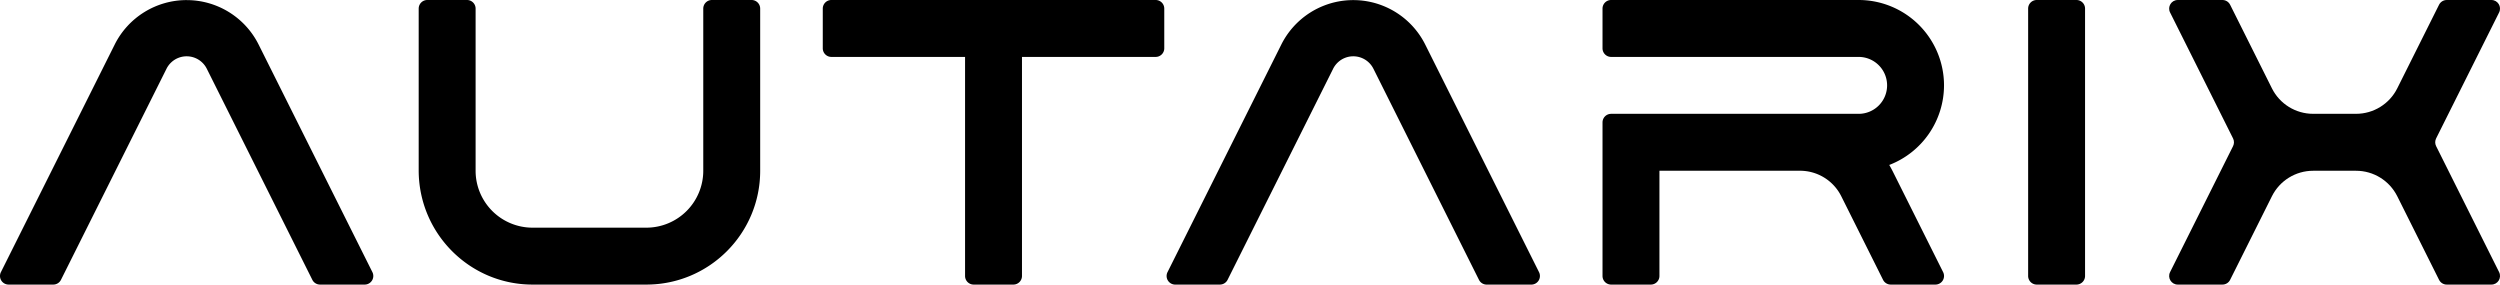 <?xml version="1.0" encoding="UTF-8" standalone="no"?>
<!-- Created with Inkscape (http://www.inkscape.org/) -->

<svg
   width="153.736mm"
   height="17.5mm"
   viewBox="0 0 153.736 17.5"
   version="1.1"
   id="svg403"
   xml:space="preserve"
   inkscape:version="1.2.2 (732a01da63, 2022-12-09)"
   sodipodi:docname="Logo.svg"
   inkscape:export-filename="Logo.png"
   inkscape:export-xdpi="90"
   inkscape:export-ydpi="90"
   xmlns:inkscape="http://www.inkscape.org/namespaces/inkscape"
   xmlns:sodipodi="http://sodipodi.sourceforge.net/DTD/sodipodi-0.dtd"
   xmlns="http://www.w3.org/2000/svg"
   xmlns:svg="http://www.w3.org/2000/svg"><sodipodi:namedview
     id="namedview405"
     pagecolor="#000000"
     bordercolor="#000000"
     borderopacity="0.25"
     inkscape:showpageshadow="2"
     inkscape:pageopacity="0"
     inkscape:pagecheckerboard="0"
     inkscape:deskcolor="#d1d1d1"
     inkscape:document-units="mm"
     showgrid="true"
     showguides="true"
     inkscape:zoom="1.4770342"
     inkscape:cx="352.39536"
     inkscape:cy="146.239"
     inkscape:window-width="1920"
     inkscape:window-height="1009"
     inkscape:window-x="1912"
     inkscape:window-y="-8"
     inkscape:window-maximized="1"
     inkscape:current-layer="layer1"><inkscape:grid
       type="xygrid"
       id="grid524"
       units="mm"
       spacingx="3.5"
       spacingy="3.5"
       originx="-16.378"
       originy="-17.5" /></sodipodi:namedview><defs
     id="defs400"><inkscape:path-effect
       effect="fillet_chamfer"
       id="path-effect587"
       is_visible="true"
       lpeversion="1"
       nodesatellites_param="F,0,0,1,0,0.856,0,1 @ F,0,0,1,0,3.93,0,1 @ F,0,0,1,0,0,0,1 @ F,0,0,1,0,0,0,1 @ F,0,0,1,0,1.75,0,1 @ F,0,0,1,0,0.327,0,1"
       unit="px"
       method="auto"
       mode="F"
       radius="2"
       chamfer_steps="1"
       flexible="false"
       use_knot_distance="false"
       apply_no_radius="true"
       apply_with_radius="true"
       only_selected="false"
       hide_knots="false" /><inkscape:path-effect
       effect="fillet_chamfer"
       id="path-effect425"
       is_visible="true"
       lpeversion="1"
       nodesatellites_param="F,0,0,1,0,0.856,0,1 @ F,0,0,1,0,0.265,0,1 @ F,0,0,1,0,0.856,0,1 @ F,0,0,1,0,0.327,0,1 @ F,0,0,1,0,1.75,0,1 @ F,0,0,1,0,0,0,1 @ F,0,0,1,0,0,0,1 @ F,0,0,1,0,1.75,0,1 @ F,0,0,1,0,0.327,0,1"
       unit="px"
       method="auto"
       mode="F"
       radius="2"
       chamfer_steps="1"
       flexible="false"
       use_knot_distance="false"
       apply_no_radius="true"
       apply_with_radius="true"
       only_selected="false"
       hide_knots="false" /><inkscape:path-effect
       effect="fillet_chamfer"
       id="path-effect418"
       is_visible="true"
       lpeversion="1"
       nodesatellites_param="F,0,0,1,0,0.856,0,1 @ F,0,0,1,0,0.265,0,1 @ F,0,0,1,0,0.856,0,1 @ F,0,0,1,0,0.327,0,1 @ F,0,0,1,0,1.75,0,1 @ F,0,0,1,0,0,0,1 @ F,0,0,1,0,0,0,1 @ F,0,0,1,0,1.75,0,1 @ F,0,0,1,0,0.327,0,1"
       unit="px"
       method="auto"
       mode="F"
       radius="2"
       chamfer_steps="1"
       flexible="false"
       use_knot_distance="false"
       apply_no_radius="true"
       apply_with_radius="true"
       only_selected="false"
       hide_knots="false" /><inkscape:path-effect
       effect="fillet_chamfer"
       id="path-effect685"
       is_visible="true"
       lpeversion="1"
       nodesatellites_param="F,0,0,1,0,0.529,0,1 @ F,0,0,1,0,7,0,1 @ F,0,0,1,0,7.028,0,1 @ F,0,0,1,0,0.529,0,1 @ F,0,0,1,0,0.529,0,1 @ F,0,0,1,0,0.529,0,1 @ F,0,0,1,0,7,0,1 @ F,0,0,1,0,3.5,0,1 @ F,0,0,1,0,0.529,0,1"
       unit="px"
       method="auto"
       mode="F"
       radius="2"
       chamfer_steps="1"
       flexible="false"
       use_knot_distance="false"
       apply_no_radius="true"
       apply_with_radius="true"
       only_selected="false"
       hide_knots="false" /><inkscape:path-effect
       effect="fillet_chamfer"
       id="path-effect612"
       is_visible="true"
       lpeversion="1"
       nodesatellites_param="F,0,0,1,0,0.856,0,1 @ F,0,0,1,0,0.327,0,1 @ F,0,0,1,0,2.77,0,1 @ F,0,0,1,0,0.327,0,1 @ F,0,0,1,0,0.856,0,1 @ F,0,0,1,0,9.895,0,1"
       unit="px"
       method="auto"
       mode="F"
       radius="2"
       chamfer_steps="1"
       flexible="false"
       use_knot_distance="false"
       apply_no_radius="true"
       apply_with_radius="true"
       only_selected="false"
       hide_knots="false" /><inkscape:path-effect
       effect="fillet_chamfer"
       id="path-effect495"
       is_visible="true"
       lpeversion="1"
       nodesatellites_param="F,0,0,1,0,0.856,0,1 @ F,0,0,1,0,1.75,0,1 @ F,0,0,1,0,0,0,1 @ F,0,0,1,0,0,0,1 @ F,0,0,1,0,1.75,0,1 @ F,0,0,1,0,0.327,0,1"
       unit="px"
       method="auto"
       mode="F"
       radius="2"
       chamfer_steps="1"
       flexible="false"
       use_knot_distance="false"
       apply_no_radius="true"
       apply_with_radius="true"
       only_selected="false"
       hide_knots="false" /><inkscape:path-effect
       effect="fillet_chamfer"
       id="path-effect489"
       is_visible="true"
       lpeversion="1"
       nodesatellites_param="F,0,0,1,0,0.856,0,1 @ F,0,0,1,0,1.079,0,1 @ F,0,0,1,0,0,0,1 @ F,0,0,1,0,0,0,1 @ F,0,0,1,0,1.75,0,1 @ F,0,0,1,0,0.327,0,1"
       unit="px"
       method="auto"
       mode="F"
       radius="2"
       chamfer_steps="1"
       flexible="false"
       use_knot_distance="false"
       apply_no_radius="true"
       apply_with_radius="true"
       only_selected="false"
       hide_knots="false" /><inkscape:path-effect
       effect="fillet_chamfer"
       id="path-effect483"
       is_visible="true"
       lpeversion="1"
       nodesatellites_param="F,0,0,1,0,0.856,0,1 @ F,0,0,1,0,1.083,0,1 @ F,0,0,1,0,0,0,1 @ F,0,0,1,0,0,0,1 @ F,0,0,1,0,1.75,0,1 @ F,0,0,1,0,0.327,0,1"
       unit="px"
       method="auto"
       mode="F"
       radius="2"
       chamfer_steps="1"
       flexible="false"
       use_knot_distance="false"
       apply_no_radius="true"
       apply_with_radius="true"
       only_selected="false"
       hide_knots="false" /><inkscape:path-effect
       effect="fillet_chamfer"
       id="path-effect477"
       is_visible="true"
       lpeversion="1"
       nodesatellites_param="F,0,0,1,0,0.856,0,1 @ F,0,0,1,0,0.671,0,1 @ F,0,0,1,0,0,0,1 @ F,0,0,1,0,0,0,1 @ F,0,0,1,0,1.75,0,1 @ F,0,0,1,0,0.327,0,1"
       unit="px"
       method="auto"
       mode="F"
       radius="2"
       chamfer_steps="1"
       flexible="false"
       use_knot_distance="false"
       apply_no_radius="true"
       apply_with_radius="true"
       only_selected="false"
       hide_knots="false" /><inkscape:path-effect
       effect="fillet_chamfer"
       id="path-effect428"
       is_visible="true"
       lpeversion="1"
       nodesatellites_param="F,0,0,1,0,0.856,0,1 @ F,0,0,1,0,0.671,0,1 @ F,0,0,1,0,0,0,1 @ F,0,0,1,0,0,0,1 @ F,0,0,1,0,1.75,0,1 @ F,0,0,1,0,0.327,0,1"
       unit="px"
       method="auto"
       mode="F"
       radius="2"
       chamfer_steps="1"
       flexible="false"
       use_knot_distance="false"
       apply_no_radius="true"
       apply_with_radius="true"
       only_selected="false"
       hide_knots="false" /><inkscape:path-effect
       effect="fillet_chamfer"
       id="path-effect422"
       is_visible="true"
       lpeversion="1"
       nodesatellites_param="F,0,0,1,0,0.856,0,1 @ F,0,0,1,0,0.327,0,1 @ F,0,0,1,0,0,0,1 @ F,0,0,1,0,0,0,1 @ F,0,0,1,0,0.327,0,1 @ F,0,0,1,0,0.327,0,1"
       unit="px"
       method="auto"
       mode="F"
       radius="2"
       chamfer_steps="1"
       flexible="false"
       use_knot_distance="false"
       apply_no_radius="true"
       apply_with_radius="true"
       only_selected="false"
       hide_knots="false" /><inkscape:path-effect
       effect="fillet_chamfer"
       id="path-effect324"
       is_visible="true"
       lpeversion="1"
       nodesatellites_param="F,0,0,1,0,0.856,0,1 @ F,0,0,1,0,2.625,0,1 @ F,0,0,1,0,0.529,0,1 @ F,0,0,1,0,0.529,0,1 @ F,0,0,1,0,1.75,0,1 @ F,0,0,1,0,0.327,0,1"
       unit="px"
       method="auto"
       mode="F"
       radius="2"
       chamfer_steps="1"
       flexible="false"
       use_knot_distance="false"
       apply_no_radius="true"
       apply_with_radius="true"
       only_selected="false"
       hide_knots="false" /><inkscape:path-effect
       effect="fillet_chamfer"
       id="path-effect2850"
       is_visible="true"
       lpeversion="1"
       nodesatellites_param="F,0,0,1,0,0.856,0,1 @ F,0,0,1,0,2.625,0,1 @ F,0,0,1,0,0.529,0,1 @ F,0,0,1,0,0.529,0,1 @ F,0,0,1,0,1.75,0,1 @ F,0,0,1,0,0.327,0,1"
       unit="px"
       method="auto"
       mode="F"
       radius="2"
       chamfer_steps="1"
       flexible="false"
       use_knot_distance="false"
       apply_no_radius="true"
       apply_with_radius="true"
       only_selected="false"
       hide_knots="false" /><inkscape:path-effect
       effect="fillet_chamfer"
       id="path-effect2848"
       is_visible="true"
       lpeversion="1"
       nodesatellites_param="F,0,0,1,0,0.529,0,1 @ F,0,0,1,0,0.529,0,1 @ F,0,0,1,0,5.25,0,1 @ F,0,0,1,0,5.25,0,1 @ F,0,0,1,0,0,0,1 @ F,0,0,1,0,0.529,0,1 @ F,0,0,1,0,0.529,0,1 @ F,0,0,1,0,0.529,0,1 @ F,0,0,1,0,1.75,0,1 @ F,0,0,1,0,1.75,0,1"
       unit="px"
       method="auto"
       mode="F"
       radius="2"
       chamfer_steps="1"
       flexible="false"
       use_knot_distance="false"
       apply_no_radius="true"
       apply_with_radius="true"
       only_selected="false"
       hide_knots="false" /><inkscape:path-effect
       effect="fillet_chamfer"
       id="path-effect2803"
       is_visible="true"
       lpeversion="1"
       nodesatellites_param="F,0,0,1,0,0.856,0,1 @ F,0,0,1,0,0.327,0,1 @ F,0,0,1,0,2.77,0,1 @ F,0,0,1,0,0.327,0,1 @ F,0,0,1,0,0.856,0,1 @ F,0,0,1,0,9.895,0,1"
       unit="px"
       method="auto"
       mode="F"
       radius="2"
       chamfer_steps="1"
       flexible="false"
       use_knot_distance="false"
       apply_no_radius="true"
       apply_with_radius="true"
       only_selected="false"
       hide_knots="false" /><inkscape:path-effect
       effect="fillet_chamfer"
       id="path-effect2793"
       is_visible="true"
       lpeversion="1"
       nodesatellites_param="F,0,0,1,0,0.856,0,1 @ F,0,0,1,0,0.327,0,1 @ F,0,0,1,0,4.259,0,1 @ F,0,0,1,0,0.327,0,1 @ F,0,0,1,0,0.856,0,1 @ F,0,0,1,0,11.324,0,1"
       unit="px"
       method="auto"
       mode="F"
       radius="2"
       chamfer_steps="1"
       flexible="false"
       use_knot_distance="false"
       apply_no_radius="true"
       apply_with_radius="true"
       only_selected="false"
       hide_knots="false" /><inkscape:path-effect
       effect="fillet_chamfer"
       id="path-effect2781"
       is_visible="true"
       lpeversion="1"
       nodesatellites_param="F,0,0,1,0,0.529,0,1 @ F,0,0,1,0,0.529,0,1 @ F,0,0,1,0,0.529,0,1 @ F,0,0,1,0,0.529,0,1"
       unit="px"
       method="auto"
       mode="F"
       radius="2"
       chamfer_steps="1"
       flexible="false"
       use_knot_distance="false"
       apply_no_radius="true"
       apply_with_radius="true"
       only_selected="false"
       hide_knots="false" /><inkscape:path-effect
       effect="fillet_chamfer"
       id="path-effect2710"
       is_visible="true"
       lpeversion="1"
       nodesatellites_param="F,0,0,1,0,0.529,0,1 @ F,0,0,1,0,0.529,0,1 @ F,0,0,1,0,0.529,0,1 @ F,0,0,1,0,0.529,0,1"
       unit="px"
       method="auto"
       mode="F"
       radius="2"
       chamfer_steps="1"
       flexible="false"
       use_knot_distance="false"
       apply_no_radius="true"
       apply_with_radius="true"
       only_selected="false"
       hide_knots="false" /><inkscape:path-effect
       effect="fillet_chamfer"
       id="path-effect2706"
       is_visible="true"
       lpeversion="1"
       nodesatellites_param="F,0,0,1,0,0.529,0,1 @ F,0,0,1,0,7,0,1 @ F,0,0,1,0,7.028,0,1 @ F,0,0,1,0,0.529,0,1 @ F,0,0,1,0,0.529,0,1 @ F,0,0,1,0,0.529,0,1 @ F,0,0,1,0,3.5,0,1 @ F,0,0,1,0,3.5,0,1 @ F,0,0,1,0,0.529,0,1"
       unit="px"
       method="auto"
       mode="F"
       radius="2"
       chamfer_steps="1"
       flexible="false"
       use_knot_distance="false"
       apply_no_radius="true"
       apply_with_radius="true"
       only_selected="false"
       hide_knots="false" /><inkscape:path-effect
       effect="fillet_chamfer"
       id="path-effect2653"
       is_visible="true"
       lpeversion="1"
       nodesatellites_param="F,0,0,1,0,0.529,0,1 @ F,0,0,1,0,0.529,0,1 @ F,0,0,1,0,0.529,0,1 @ F,0,0,1,0,0,0,1 @ F,0,0,1,0,0.529,0,1 @ F,0,0,1,0,0.529,0,1 @ F,0,0,1,0,0,0,1 @ F,0,0,1,0,0.529,0,1"
       unit="px"
       method="auto"
       mode="F"
       radius="2"
       chamfer_steps="1"
       flexible="false"
       use_knot_distance="false"
       apply_no_radius="true"
       apply_with_radius="true"
       only_selected="false"
       hide_knots="false" /></defs><g
     inkscape:label="Ebene 1"
     inkscape:groupmode="layer"
     id="layer1"
     transform="translate(-16.378,-17.5)"><g
       id="g1554"
       style="fill:#000000;fill-opacity:1"><path
         style="fill:#000000;fill-opacity:1;stroke:None;stroke-width:0.2;stroke-linecap:round;stroke-linejoin:round;stroke-dasharray:none"
         d="m 67.503,17.5 h 19.942 a 0.529,0.529 45 0 1 0.529,0.529 l 0,2.442 A 0.529,0.529 135 0 1 87.445,21 h -8.221 v 13.471 a 0.529,0.529 135 0 1 -0.529,0.529 H 76.253 A 0.529,0.529 45 0 1 75.724,34.471 V 21 H 67.503 A 0.529,0.529 45 0 1 66.974,20.471 V 18.029 A 0.529,0.529 135 0 1 67.503,17.5 Z"
         id="path594"
         sodipodi:nodetypes="ccccccccc"
         inkscape:path-effect="#path-effect2653"
         inkscape:original-d="M 66.974085,17.5 H 87.974086 V 21 h -8.75 V 34.999998 H 75.724085 V 21 h -8.75 z" /><path
         style="fill:#000000;fill-opacity:1;stroke:None;stroke-width:0.2;stroke-linecap:round;stroke-linejoin:round;stroke-dasharray:none"
         d="m 63.125,18.029 v 9.971 c 0,3.866 -3.134,7 -7,7 -2.369,2e-6 -4.821,4e-6 -7,5e-6 -3.866,0 -7,-3.147 -7,-7.028 V 18.029 A 0.529,0.529 135 0 1 42.654,17.5 h 1.344 1.098 a 0.529,0.529 45 0 1 0.529,0.529 v 9.971 A 3.5,3.5 45 0 0 49.125,31.5 l 7,0 a 3.5,3.5 135 0 0 3.5,-3.5 V 18.029 A 0.529,0.529 135 0 1 60.154,17.5 h 2.442 a 0.529,0.529 45 0 1 0.529,0.529 z"
         id="path2704"
         sodipodi:nodetypes="cccccccccc"
         inkscape:original-d="m 63.124927,17.5 v 17.499998 c -7,0 -21.527724,2e-5 -21,0 V 17.5 h 2.402216 1.097782 v 14 h 14.000001 v -14 z"
         inkscape:path-effect="#path-effect2706" /><path
         style="fill:#000000;fill-opacity:1;stroke:None;stroke-width:0.2;stroke-linecap:round;stroke-linejoin:round;stroke-dasharray:none"
         d="m 141.626,17.5 h 2.442 a 0.529,0.529 45 0 1 0.529,0.529 v 16.442 a 0.529,0.529 135 0 1 -0.529,0.529 h -2.442 a 0.529,0.529 45 0 1 -0.529,-0.529 V 18.029 A 0.529,0.529 135 0 1 141.626,17.5 Z"
         id="path2708"
         inkscape:path-effect="#path-effect2710"
         inkscape:original-d="m 141.09655,17.5 h 3.5 v 17.499998 h -3.5 z" /><path
         style="fill:#000000;fill-opacity:1;stroke:None;stroke-width:0.2;stroke-linecap:round;stroke-linejoin:round;stroke-dasharray:none"
         d="m 88.648,35 h 2.747 A 0.529,0.529 148.282 0 0 91.868,34.707 L 98.358,21.728 a 1.385,1.385 180 0 1 2.478,-2e-6 l 6.49,12.98 a 0.529,0.529 31.717 0 0 0.473,0.293 h 2.747 a 0.529,0.529 121.717 0 0 0.473,-0.766 l -6.997,-13.994 a 4.948,4.948 180 0 0 -8.851,4e-6 l -6.997,13.994 a 0.529,0.529 58.283 0 0 0.473,0.766 z"
         id="path2791"
         sodipodi:nodetypes="ccccccc"
         inkscape:path-effect="#path-effect2803"
         inkscape:original-d="m 87.792031,34.999998 h 3.930001 l 7.874981,-15.749997 7.875007,15.74999 h 3.93 L 99.597013,11.389995 Z" /><path
         id="path479"
         style="fill:#000000;fill-opacity:1;stroke:None;stroke-width:0.2;stroke-linecap:round;stroke-linejoin:round;stroke-dasharray:none"
         d="m 150.298,17.5 c -0.393,-4.7e-5 -0.649,0.414 -0.473,0.766 l 3.874,7.747 c 0.074,0.149 0.074,0.324 0,0.473 l -3.874,7.748 c -0.176,0.352 0.08,0.766 0.473,0.766 h 2.747 c 0.2,2.4e-5 0.384,-0.113 0.473,-0.292 l 2.571,-5.142 c 0.48,-0.959 1.46,-1.565 2.533,-1.565 h 2.64 c 1.073,-1.39e-4 2.053,0.606 2.533,1.565 l 2.571,5.142 c 0.09,0.179 0.273,0.293 0.473,0.292 h 2.747 c 0.393,4.7e-5 0.649,-0.414 0.473,-0.766 l -3.874,-7.748 c -0.074,-0.149 -0.074,-0.324 0,-0.473 l 3.874,-7.747 c 0.176,-0.352 -0.08,-0.766 -0.473,-0.766 h -2.747 c -0.2,-2.4e-5 -0.384,0.113 -0.473,0.292 l -2.571,5.142 c -0.48,0.959 -1.46,1.565 -2.533,1.565 h -2.64 c -1.073,1.35e-4 -2.053,-0.606 -2.533,-1.565 l -2.571,-5.142 c -0.09,-0.179 -0.273,-0.293 -0.473,-0.292 z"
         sodipodi:nodetypes="ccccccccccccccccccccccccccccc" /><path
         id="path2834"
         style="fill:#000000;fill-opacity:1;stroke:None;stroke-width:0.2;stroke-linecap:round;stroke-linejoin:round;stroke-dasharray:none"
         d="M 115.453 17.5 A 0.529 0.529 0 0 0 114.924 18.029 L 114.924 20.471 A 0.529 0.529 0 0 0 115.453 21 L 130.674 21 A 1.75 1.75 0 0 1 132.424 22.75 A 1.75 1.75 0 0 1 130.674 24.5 L 127.072 24.5 L 122.5 24.5 L 115.453 24.5 A 0.529 0.529 0 0 0 114.924 25.029 L 114.924 34.471 A 0.529 0.529 0 0 0 115.453 35 L 117.895 35 A 0.529 0.529 0 0 0 118.424 34.471 L 118.424 28 L 122.5 28 L 127.072 28 A 2.832 2.832 0 0 1 129.604 29.565 L 132.175 34.708 A 0.529 0.529 0 0 0 132.649 35 L 135.395 35 A 0.529 0.529 0 0 0 135.869 34.234 L 132.759 28.015 A 6.359 6.359 0 0 0 132.556 27.644 A 5.25 5.25 0 0 0 135.924 22.75 A 5.25 5.25 0 0 0 130.674 17.5 L 115.453 17.5 z " /><path
         id="path608"
         style="fill:#000000;fill-opacity:1;stroke:None;stroke-width:0.2;stroke-linecap:round;stroke-linejoin:round;stroke-dasharray:none"
         d="m 27.856,17.505 a 4.948,4.948 0 0 0 -4.425,2.735 L 16.434,34.234 a 0.529,0.529 0 0 0 0.473,0.766 h 2.747 a 0.529,0.529 0 0 0 0.473,-0.292 l 6.49,-12.98 a 1.385,1.385 0 0 1 2.478,0 l 6.49,12.98 a 0.529,0.529 0 0 0 0.473,0.292 h 2.747 a 0.529,0.529 0 0 0 0.473,-0.766 L 32.282,20.241 a 4.948,4.948 0 0 0 -4.426,-2.735 z" /></g></g></svg>
